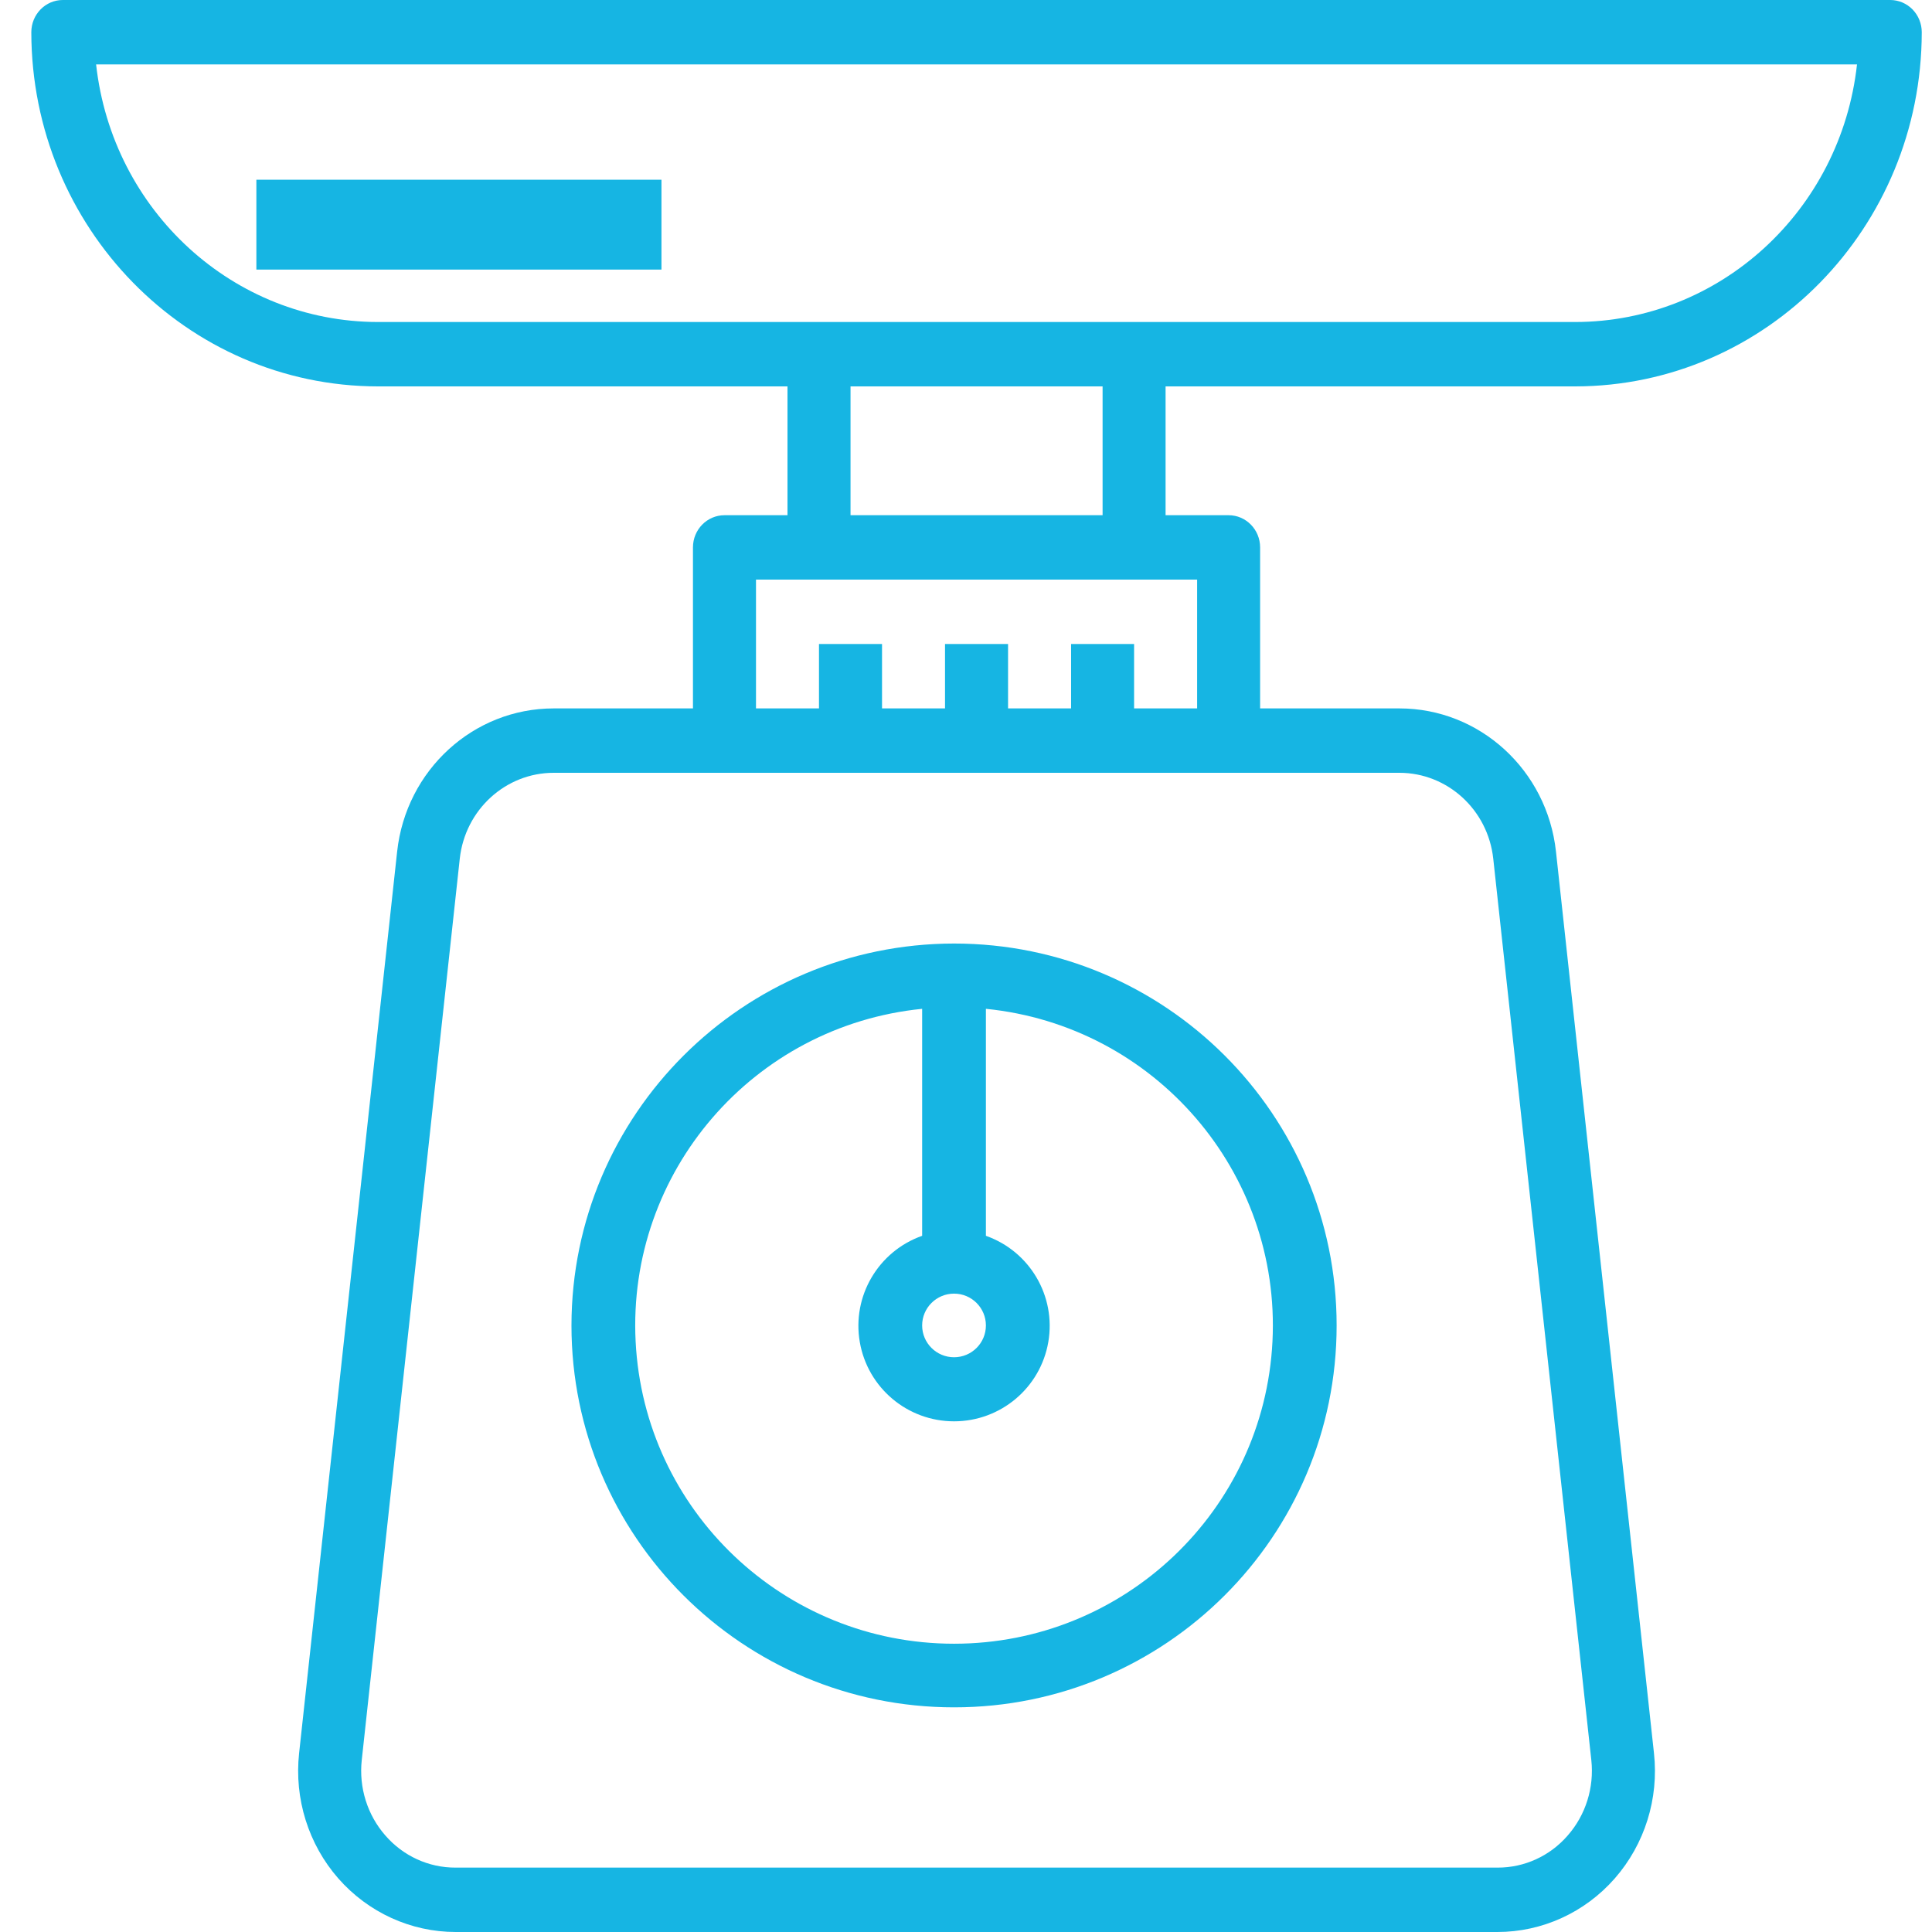<?xml version="1.0" encoding="UTF-8"?>
<svg width="43px" height="43px" viewBox="0 0 43 43" version="1.1" xmlns="http://www.w3.org/2000/svg" xmlns:xlink="http://www.w3.org/1999/xlink">
    <!-- Generator: Sketch 56.3 (81716) - https://sketch.com -->
    <title>1498535</title>
    <desc>Created with Sketch.</desc>
    <g id="Page-1" stroke="none" stroke-width="1" fill="none" fill-rule="evenodd">
        <g id="Customer-journey-V2" transform="translate(-656, -2431)" fill="#16B5E3" fill-rule="nonzero">
            <g id="Group-22" transform="translate(604, 2408)">
                <g id="1498535" transform="translate(52, 23)">
                    <path d="M42.071,0 L1.398,0 C1.011,0 0.697,0.321 0.697,0.717 C0.702,5.068 4.153,8.595 8.411,8.6 L17.527,8.6 L17.527,11.467 L16.125,11.467 C15.737,11.467 15.423,11.788 15.423,12.183 L15.423,15.767 L12.324,15.767 C10.537,15.766 9.036,17.139 8.839,18.954 L6.657,39.021 C6.547,40.034 6.864,41.047 7.529,41.807 C8.195,42.566 9.145,43 10.142,43 L33.327,43 C34.325,43 35.275,42.566 35.94,41.807 C36.605,41.047 36.923,40.034 36.812,39.021 L34.631,18.954 C34.434,17.139 32.932,15.766 31.146,15.767 L28.046,15.767 L28.046,12.183 C28.046,11.788 27.732,11.467 27.345,11.467 L25.942,11.467 L25.942,8.6 L35.059,8.6 C39.317,8.595 42.767,5.068 42.772,0.717 C42.772,0.527 42.698,0.344 42.567,0.21 C42.435,0.076 42.257,0 42.071,0 Z M31.146,17.2 C32.217,17.201 33.117,18.024 33.235,19.112 L35.418,39.179 C35.483,39.786 35.293,40.394 34.894,40.85 C34.498,41.309 33.926,41.57 33.327,41.567 L10.142,41.567 C9.543,41.57 8.972,41.309 8.575,40.85 C8.176,40.394 7.986,39.786 8.051,39.178 L10.233,19.111 C10.352,18.023 11.253,17.2 12.324,17.2 L31.146,17.2 Z M26.644,12.9 L26.644,15.767 L25.241,15.767 L25.241,14.333 L23.839,14.333 L23.839,15.767 L22.436,15.767 L22.436,14.333 L21.033,14.333 L21.033,15.767 L19.631,15.767 L19.631,14.333 L18.228,14.333 L18.228,15.767 L16.826,15.767 L16.826,12.9 L26.644,12.9 Z M18.93,11.467 L18.93,8.6 L24.54,8.6 L24.54,11.467 L18.93,11.467 Z M35.059,7.167 L8.411,7.167 C5.198,7.163 2.5,4.696 2.139,1.433 L41.331,1.433 C40.97,4.696 38.271,7.163 35.059,7.167 Z" id="Shape"></path>
                    <path d="M12.719,29.5 C12.719,34.194 16.531,38 21.234,38 C25.937,38 29.749,34.194 29.749,29.5 C29.749,24.806 25.937,21 21.234,21 C16.533,21.005 12.724,24.808 12.719,29.5 Z M21.234,28.792 C21.626,28.792 21.943,29.109 21.943,29.5 C21.943,29.891 21.626,30.208 21.234,30.208 C20.842,30.208 20.524,29.891 20.524,29.5 C20.524,29.109 20.842,28.792 21.234,28.792 Z M20.524,22.453 L20.524,27.505 C19.547,27.85 18.96,28.848 19.136,29.868 C19.311,30.888 20.197,31.634 21.234,31.634 C22.271,31.634 23.157,30.888 23.332,29.868 C23.507,28.848 22.921,27.85 21.943,27.505 L21.943,22.453 C25.705,22.83 28.51,26.086 28.321,29.855 C28.132,33.625 25.015,36.584 21.234,36.584 C17.453,36.584 14.336,33.625 14.147,29.855 C13.957,26.086 16.762,22.83 20.524,22.453 L20.524,22.453 Z" id="Shape"></path>
                    <rect id="Rectangle" x="5.706" y="4" width="9.016" height="2"></rect>
                </g>
            </g>
        </g>
    </g>
</svg>